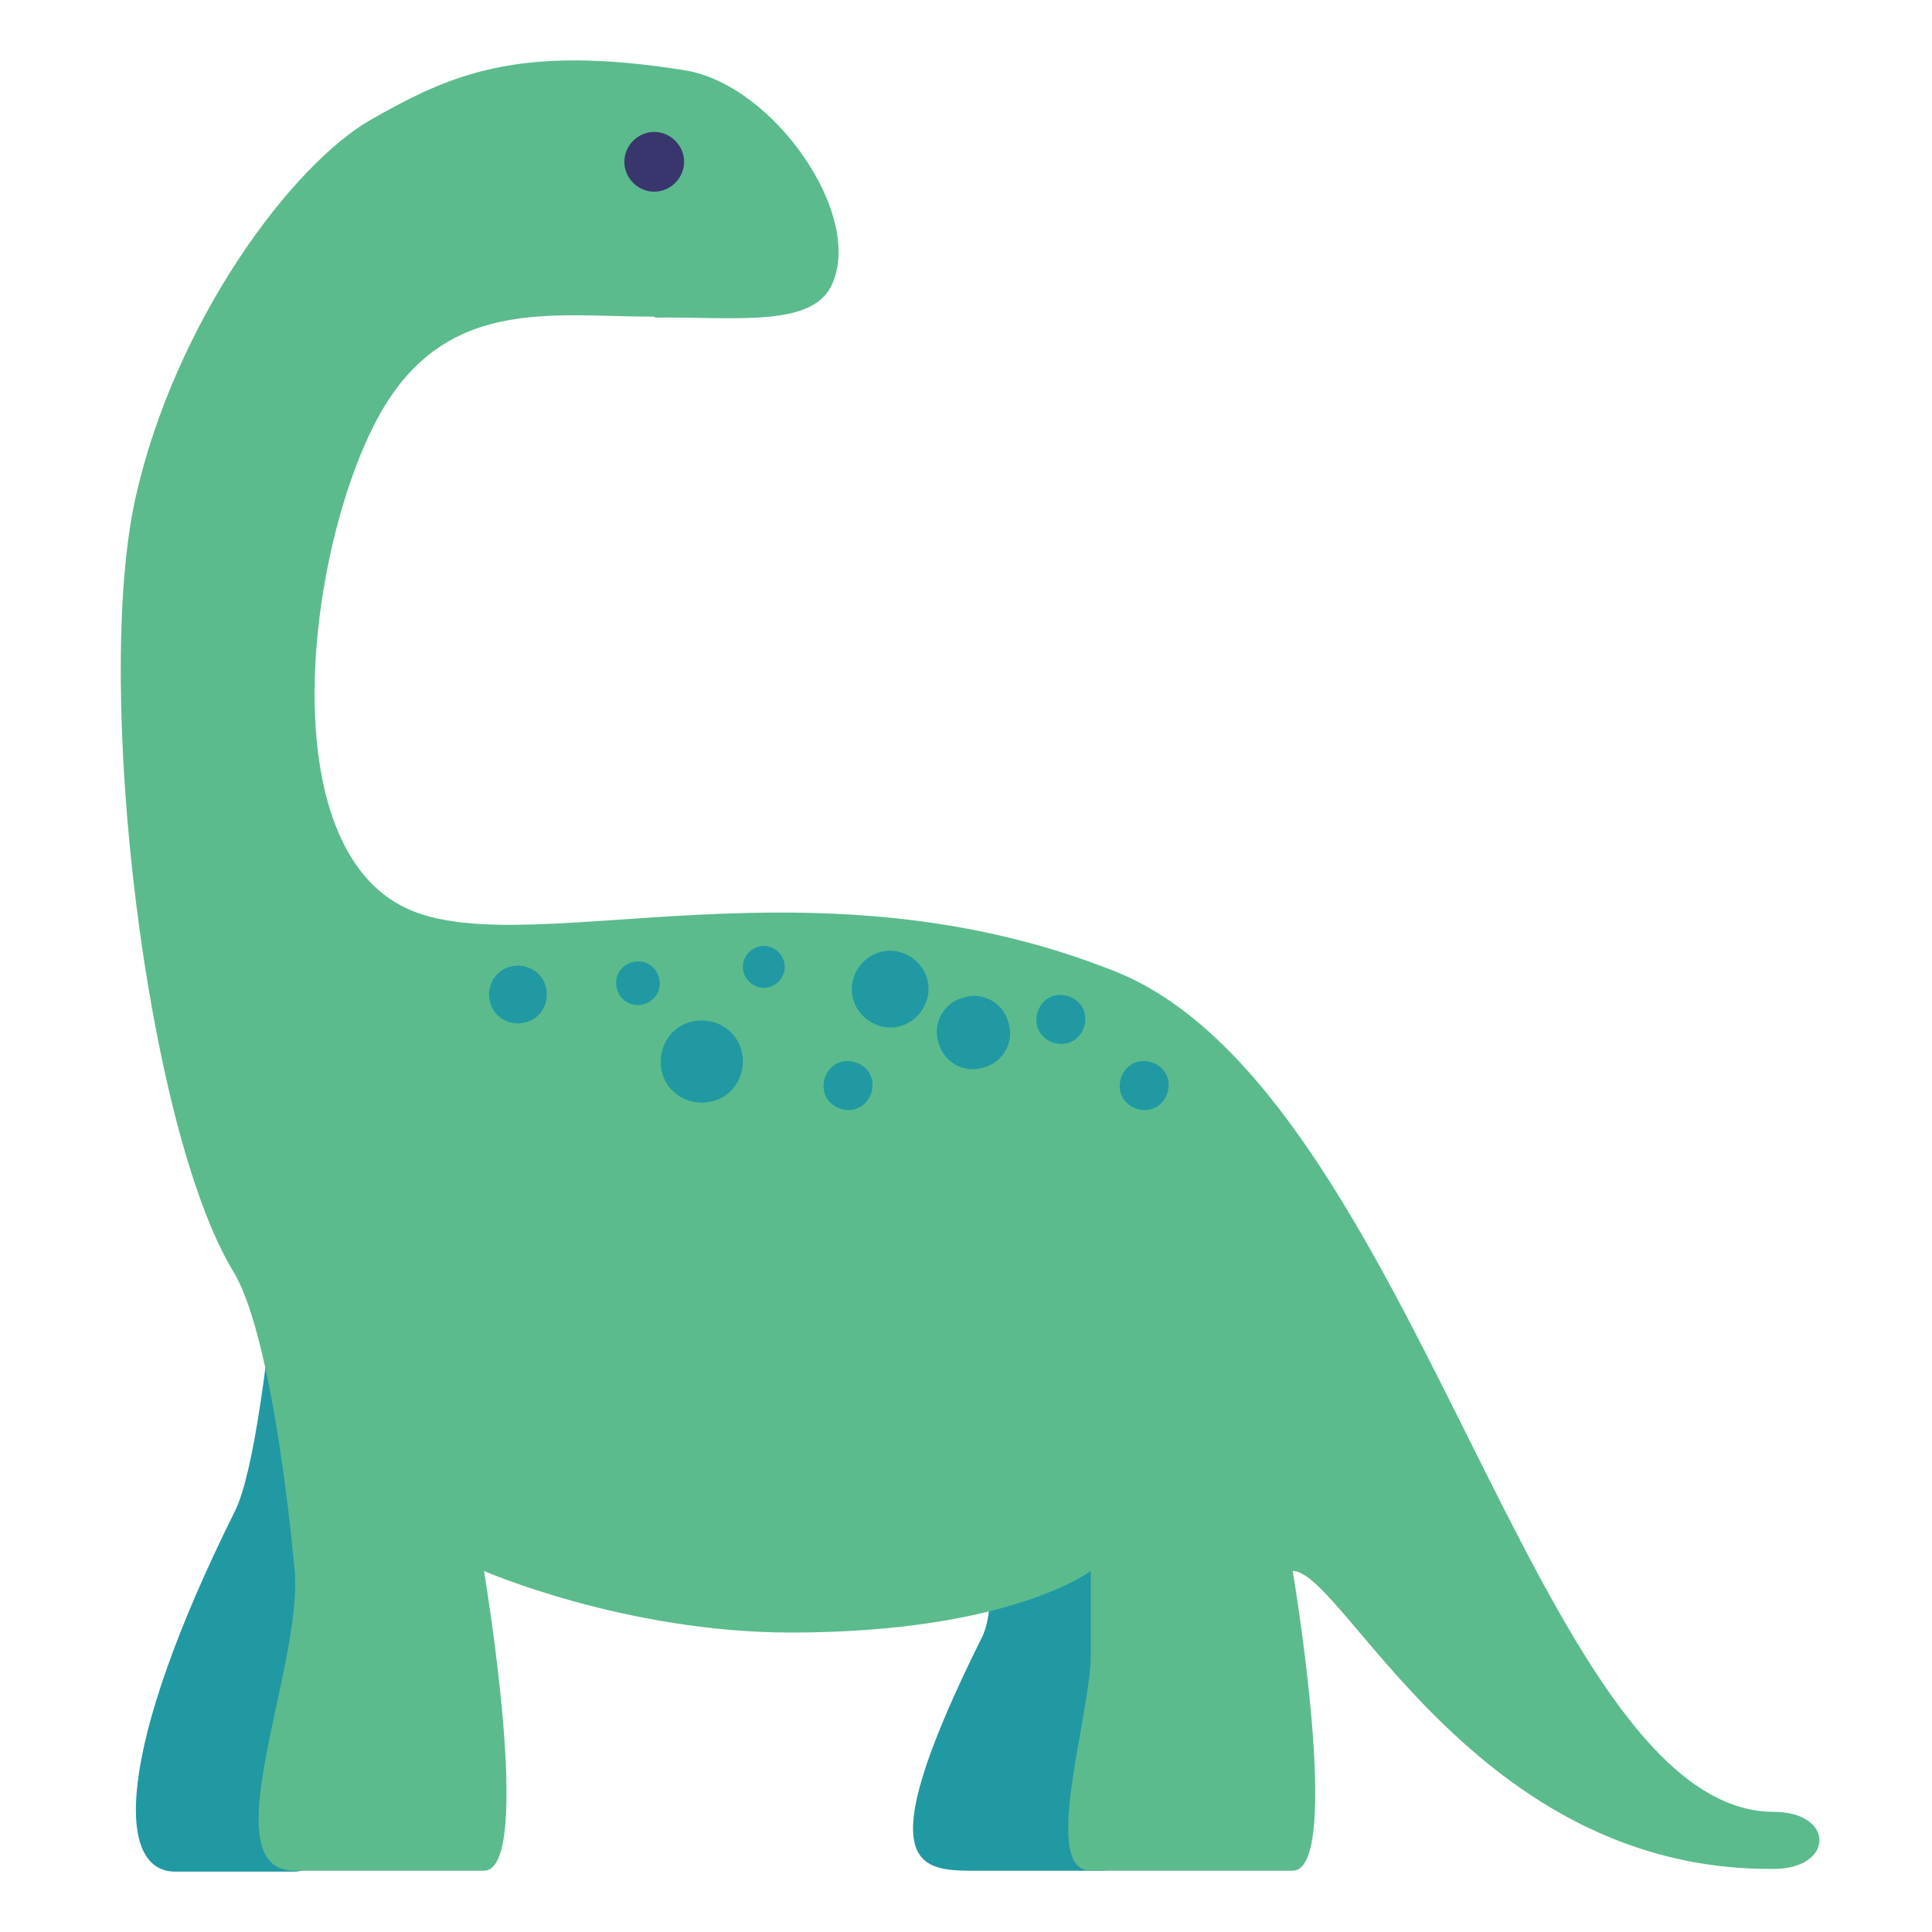 <?xml version="1.0" encoding="UTF-8"?>
<svg width="32" height="32" viewBox="0 0 32 32" fill="none" xmlns="http://www.w3.org/2000/svg">
<path d="M15.276 19.27C15.276 19.27 16.896 25.87 16.266 27.115C14.286 31.09 15.276 30.985 16.266 30.985H18.246C20.226 30.985 17.256 19.255 17.256 19.255H15.276V19.27Z" fill="#2099A3"/>
<path d="M4.881 17.08C4.881 17.08 4.521 23.77 3.891 25.03C1.911 29.005 1.911 31 2.901 31H4.881C5.871 31 5.871 27.52 5.871 26.53C5.871 25.54 6.861 19.33 6.861 19.33L4.881 17.095V17.08Z" fill="#2099A3"/>
<path d="M10.836 5.245C9.111 5.245 7.311 4.885 6.216 7C5.046 9.265 4.491 14.185 6.861 15.1C8.931 15.895 13.506 14.11 18.471 16.09C23.436 18.07 25.431 29.995 29.376 30.01C30.396 30.01 30.381 30.955 29.376 30.955C24.426 31 22.251 26.02 21.411 26.02C21.411 26.02 22.251 30.985 21.411 30.985H18.066C17.226 30.985 18.066 28.405 18.066 27.415V26.02C18.066 26.02 16.731 27.04 13.101 27.04C10.356 27.04 8.016 26.02 8.016 26.02C8.016 26.02 8.856 30.985 8.016 30.985H4.881C3.471 30.985 5.016 27.625 4.881 26.02C4.791 25.03 4.461 22.03 3.861 21.055C2.421 18.67 1.551 11.41 2.241 8.26C2.901 5.305 4.851 2.71 6.156 1.975C7.431 1.255 8.556 0.715 11.346 1.165C12.831 1.405 14.346 3.61 13.761 4.75C13.416 5.425 12.141 5.245 10.851 5.26L10.836 5.245Z" fill="#5BBB8D"/>
<path d="M11.331 2.68C11.331 2.95 11.106 3.175 10.836 3.175C10.566 3.175 10.341 2.95 10.341 2.68C10.341 2.41 10.566 2.185 10.836 2.185C11.106 2.185 11.331 2.41 11.331 2.68Z" fill="#39366E"/>
<path d="M9.036 16.33C9.111 16.585 8.976 16.855 8.721 16.93C8.466 17.005 8.196 16.87 8.121 16.615C8.046 16.36 8.181 16.09 8.436 16.015C8.691 15.94 8.961 16.075 9.036 16.33Z" fill="#2099A3"/>
<path d="M12.276 17.38C12.381 17.74 12.186 18.13 11.826 18.235C11.466 18.34 11.076 18.145 10.971 17.785C10.866 17.425 11.061 17.035 11.421 16.93C11.781 16.825 12.171 17.02 12.276 17.38Z" fill="#2099A3"/>
<path d="M10.911 16.18C10.971 16.375 10.866 16.57 10.671 16.63C10.476 16.69 10.281 16.585 10.221 16.39C10.161 16.195 10.266 16 10.461 15.94C10.656 15.88 10.851 15.985 10.911 16.18Z" fill="#2099A3"/>
<path d="M12.981 15.91C13.041 16.09 12.936 16.285 12.756 16.345C12.576 16.405 12.381 16.3 12.321 16.12C12.261 15.94 12.366 15.745 12.546 15.685C12.726 15.625 12.921 15.73 12.981 15.91Z" fill="#2099A3"/>
<path d="M15.351 16.195C15.456 16.525 15.261 16.885 14.931 16.99C14.601 17.095 14.241 16.9 14.136 16.57C14.031 16.24 14.226 15.88 14.556 15.775C14.886 15.67 15.246 15.865 15.351 16.195Z" fill="#2099A3"/>
<path d="M19.341 17.86C19.401 18.07 19.281 18.31 19.071 18.37C18.861 18.43 18.621 18.31 18.561 18.1C18.501 17.89 18.621 17.65 18.831 17.59C19.041 17.53 19.281 17.65 19.341 17.86Z" fill="#2099A3"/>
<path d="M14.436 17.86C14.496 18.07 14.376 18.31 14.166 18.37C13.956 18.43 13.716 18.31 13.656 18.1C13.596 17.89 13.716 17.65 13.926 17.59C14.136 17.53 14.376 17.65 14.436 17.86Z" fill="#2099A3"/>
<path d="M17.961 16.765C18.021 16.975 17.901 17.215 17.691 17.275C17.481 17.335 17.241 17.215 17.181 17.005C17.121 16.795 17.241 16.555 17.451 16.495C17.661 16.435 17.901 16.555 17.961 16.765Z" fill="#2099A3"/>
<path d="M16.701 16.93C16.806 17.245 16.626 17.59 16.296 17.68C15.981 17.785 15.636 17.605 15.546 17.275C15.441 16.96 15.621 16.615 15.951 16.525C16.266 16.42 16.611 16.6 16.701 16.93Z" fill="#2099A3"/>
</svg>
